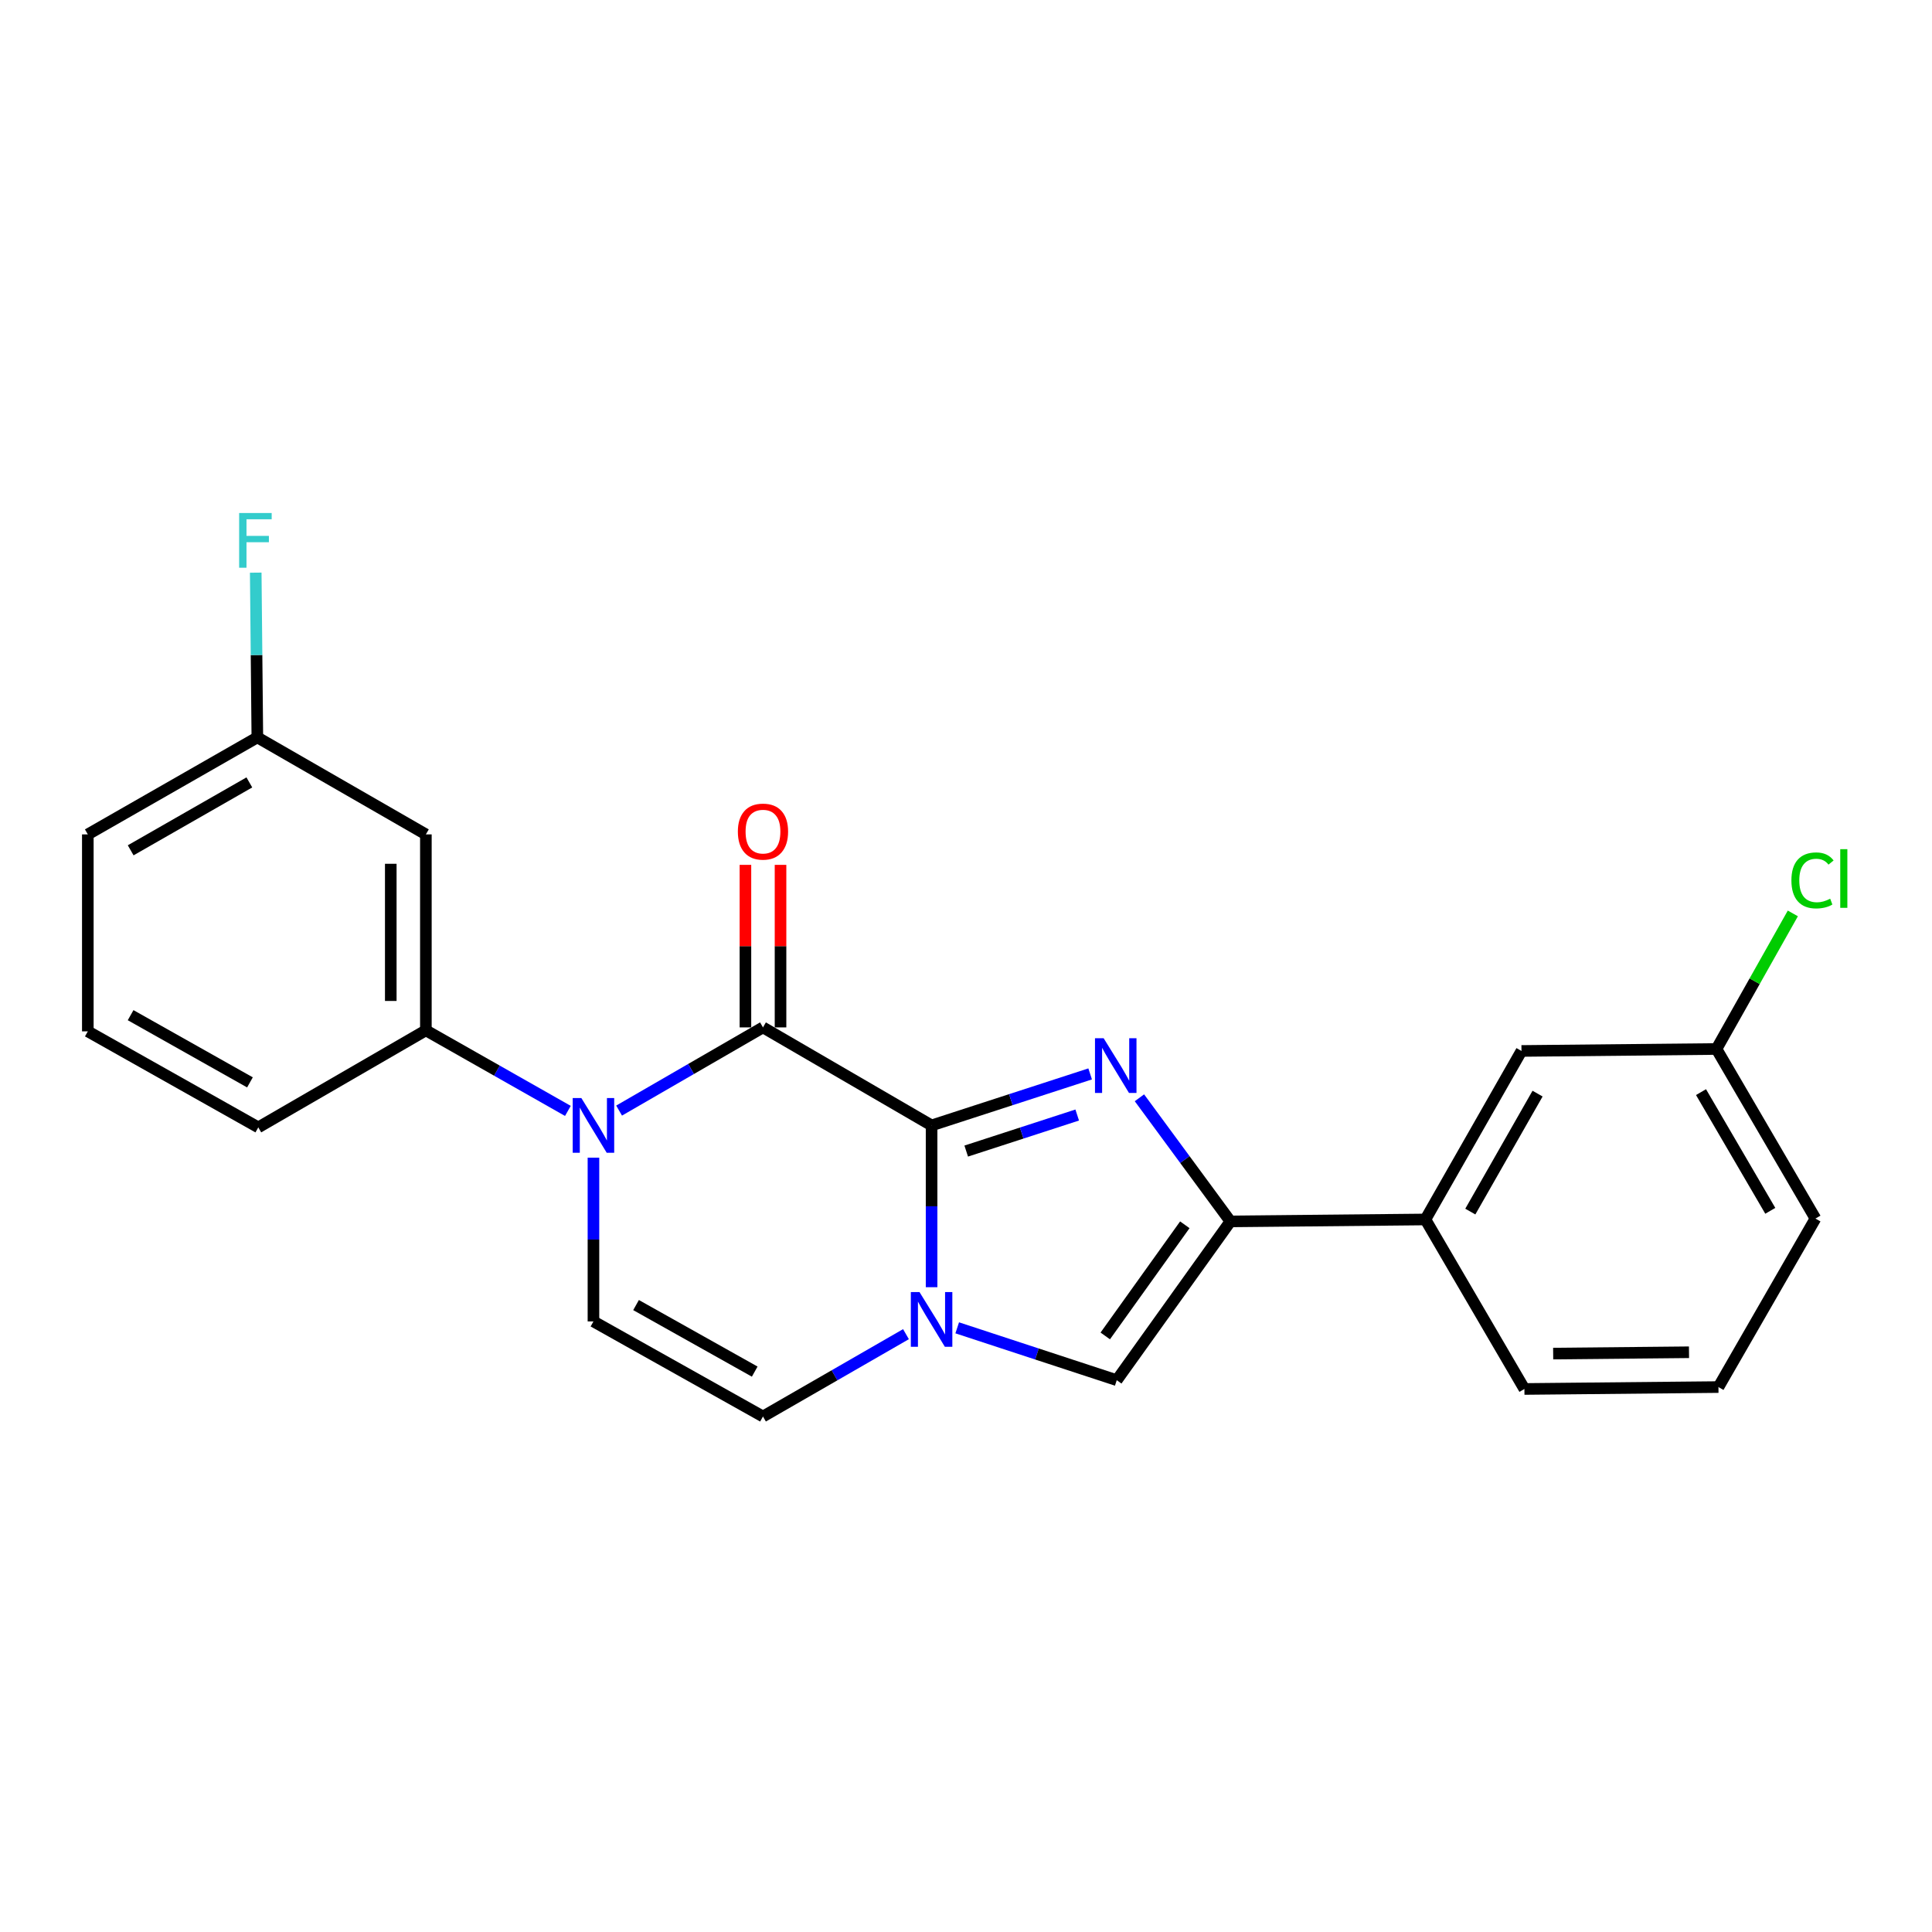 <?xml version='1.0' encoding='iso-8859-1'?>
<svg version='1.1' baseProfile='full'
              xmlns='http://www.w3.org/2000/svg'
                      xmlns:rdkit='http://www.rdkit.org/xml'
                      xmlns:xlink='http://www.w3.org/1999/xlink'
                  xml:space='preserve'
width='1000px' height='1000px' viewBox='0 0 1000 1000'>
<!-- END OF HEADER -->
<rect style='opacity:1.0;fill:#FFFFFF;stroke:none' width='1000' height='1000' x='0' y='0'> </rect>
<path class='bond-0' d='M 482.188,582.512 L 523.224,569.184' style='fill:none;fill-rule:evenodd;stroke:#000000;stroke-width:6px;stroke-linecap:butt;stroke-linejoin:miter;stroke-opacity:1' />
<path class='bond-0' d='M 523.224,569.184 L 564.259,555.856' style='fill:none;fill-rule:evenodd;stroke:#0000FF;stroke-width:6px;stroke-linecap:butt;stroke-linejoin:miter;stroke-opacity:1' />
<path class='bond-0' d='M 500.111,595.794 L 528.836,586.465' style='fill:none;fill-rule:evenodd;stroke:#000000;stroke-width:6px;stroke-linecap:butt;stroke-linejoin:miter;stroke-opacity:1' />
<path class='bond-0' d='M 528.836,586.465 L 557.561,577.135' style='fill:none;fill-rule:evenodd;stroke:#0000FF;stroke-width:6px;stroke-linecap:butt;stroke-linejoin:miter;stroke-opacity:1' />
<path class='bond-1' d='M 482.188,582.512 L 394.916,531.78' style='fill:none;fill-rule:evenodd;stroke:#000000;stroke-width:6px;stroke-linecap:butt;stroke-linejoin:miter;stroke-opacity:1' />
<path class='bond-3' d='M 482.188,582.512 L 482.188,624.384' style='fill:none;fill-rule:evenodd;stroke:#000000;stroke-width:6px;stroke-linecap:butt;stroke-linejoin:miter;stroke-opacity:1' />
<path class='bond-3' d='M 482.188,624.384 L 482.188,666.256' style='fill:none;fill-rule:evenodd;stroke:#0000FF;stroke-width:6px;stroke-linecap:butt;stroke-linejoin:miter;stroke-opacity:1' />
<path class='bond-4' d='M 589.769,568.217 L 613.313,600.206' style='fill:none;fill-rule:evenodd;stroke:#0000FF;stroke-width:6px;stroke-linecap:butt;stroke-linejoin:miter;stroke-opacity:1' />
<path class='bond-4' d='M 613.313,600.206 L 636.857,632.195' style='fill:none;fill-rule:evenodd;stroke:#000000;stroke-width:6px;stroke-linecap:butt;stroke-linejoin:miter;stroke-opacity:1' />
<path class='bond-2' d='M 394.916,531.78 L 357.68,553.309' style='fill:none;fill-rule:evenodd;stroke:#000000;stroke-width:6px;stroke-linecap:butt;stroke-linejoin:miter;stroke-opacity:1' />
<path class='bond-2' d='M 357.68,553.309 L 320.443,574.838' style='fill:none;fill-rule:evenodd;stroke:#0000FF;stroke-width:6px;stroke-linecap:butt;stroke-linejoin:miter;stroke-opacity:1' />
<path class='bond-11' d='M 404,531.78 L 404,489.716' style='fill:none;fill-rule:evenodd;stroke:#000000;stroke-width:6px;stroke-linecap:butt;stroke-linejoin:miter;stroke-opacity:1' />
<path class='bond-11' d='M 404,489.716 L 404,447.652' style='fill:none;fill-rule:evenodd;stroke:#FF0000;stroke-width:6px;stroke-linecap:butt;stroke-linejoin:miter;stroke-opacity:1' />
<path class='bond-11' d='M 385.831,531.78 L 385.831,489.716' style='fill:none;fill-rule:evenodd;stroke:#000000;stroke-width:6px;stroke-linecap:butt;stroke-linejoin:miter;stroke-opacity:1' />
<path class='bond-11' d='M 385.831,489.716 L 385.831,447.652' style='fill:none;fill-rule:evenodd;stroke:#FF0000;stroke-width:6px;stroke-linecap:butt;stroke-linejoin:miter;stroke-opacity:1' />
<path class='bond-8' d='M 293.936,575.005 L 257.185,554.155' style='fill:none;fill-rule:evenodd;stroke:#0000FF;stroke-width:6px;stroke-linecap:butt;stroke-linejoin:miter;stroke-opacity:1' />
<path class='bond-8' d='M 257.185,554.155 L 220.433,533.304' style='fill:none;fill-rule:evenodd;stroke:#000000;stroke-width:6px;stroke-linecap:butt;stroke-linejoin:miter;stroke-opacity:1' />
<path class='bond-24' d='M 307.17,599.209 L 307.17,641.587' style='fill:none;fill-rule:evenodd;stroke:#0000FF;stroke-width:6px;stroke-linecap:butt;stroke-linejoin:miter;stroke-opacity:1' />
<path class='bond-24' d='M 307.17,641.587 L 307.17,683.966' style='fill:none;fill-rule:evenodd;stroke:#000000;stroke-width:6px;stroke-linecap:butt;stroke-linejoin:miter;stroke-opacity:1' />
<path class='bond-5' d='M 495.45,687.279 L 536.74,700.829' style='fill:none;fill-rule:evenodd;stroke:#0000FF;stroke-width:6px;stroke-linecap:butt;stroke-linejoin:miter;stroke-opacity:1' />
<path class='bond-5' d='M 536.74,700.829 L 578.03,714.379' style='fill:none;fill-rule:evenodd;stroke:#000000;stroke-width:6px;stroke-linecap:butt;stroke-linejoin:miter;stroke-opacity:1' />
<path class='bond-7' d='M 468.93,690.56 L 431.923,711.867' style='fill:none;fill-rule:evenodd;stroke:#0000FF;stroke-width:6px;stroke-linecap:butt;stroke-linejoin:miter;stroke-opacity:1' />
<path class='bond-7' d='M 431.923,711.867 L 394.916,733.174' style='fill:none;fill-rule:evenodd;stroke:#000000;stroke-width:6px;stroke-linecap:butt;stroke-linejoin:miter;stroke-opacity:1' />
<path class='bond-9' d='M 636.857,632.195 L 737.786,631.195' style='fill:none;fill-rule:evenodd;stroke:#000000;stroke-width:6px;stroke-linecap:butt;stroke-linejoin:miter;stroke-opacity:1' />
<path class='bond-23' d='M 636.857,632.195 L 578.03,714.379' style='fill:none;fill-rule:evenodd;stroke:#000000;stroke-width:6px;stroke-linecap:butt;stroke-linejoin:miter;stroke-opacity:1' />
<path class='bond-23' d='M 613.259,633.947 L 572.08,691.476' style='fill:none;fill-rule:evenodd;stroke:#000000;stroke-width:6px;stroke-linecap:butt;stroke-linejoin:miter;stroke-opacity:1' />
<path class='bond-6' d='M 307.17,683.966 L 394.916,733.174' style='fill:none;fill-rule:evenodd;stroke:#000000;stroke-width:6px;stroke-linecap:butt;stroke-linejoin:miter;stroke-opacity:1' />
<path class='bond-6' d='M 329.219,675.5 L 390.641,709.946' style='fill:none;fill-rule:evenodd;stroke:#000000;stroke-width:6px;stroke-linecap:butt;stroke-linejoin:miter;stroke-opacity:1' />
<path class='bond-10' d='M 220.433,533.304 L 220.433,431.881' style='fill:none;fill-rule:evenodd;stroke:#000000;stroke-width:6px;stroke-linecap:butt;stroke-linejoin:miter;stroke-opacity:1' />
<path class='bond-10' d='M 202.263,518.091 L 202.263,447.094' style='fill:none;fill-rule:evenodd;stroke:#000000;stroke-width:6px;stroke-linecap:butt;stroke-linejoin:miter;stroke-opacity:1' />
<path class='bond-17' d='M 220.433,533.304 L 133.696,583.522' style='fill:none;fill-rule:evenodd;stroke:#000000;stroke-width:6px;stroke-linecap:butt;stroke-linejoin:miter;stroke-opacity:1' />
<path class='bond-12' d='M 737.786,631.195 L 787.519,543.974' style='fill:none;fill-rule:evenodd;stroke:#000000;stroke-width:6px;stroke-linecap:butt;stroke-linejoin:miter;stroke-opacity:1' />
<path class='bond-12' d='M 761.029,627.112 L 795.842,566.057' style='fill:none;fill-rule:evenodd;stroke:#000000;stroke-width:6px;stroke-linecap:butt;stroke-linejoin:miter;stroke-opacity:1' />
<path class='bond-18' d='M 737.786,631.195 L 789.033,718.932' style='fill:none;fill-rule:evenodd;stroke:#000000;stroke-width:6px;stroke-linecap:butt;stroke-linejoin:miter;stroke-opacity:1' />
<path class='bond-13' d='M 220.433,431.881 L 133.201,381.674' style='fill:none;fill-rule:evenodd;stroke:#000000;stroke-width:6px;stroke-linecap:butt;stroke-linejoin:miter;stroke-opacity:1' />
<path class='bond-14' d='M 787.519,543.974 L 888.448,542.954' style='fill:none;fill-rule:evenodd;stroke:#000000;stroke-width:6px;stroke-linecap:butt;stroke-linejoin:miter;stroke-opacity:1' />
<path class='bond-15' d='M 133.201,381.674 L 132.783,339.039' style='fill:none;fill-rule:evenodd;stroke:#000000;stroke-width:6px;stroke-linecap:butt;stroke-linejoin:miter;stroke-opacity:1' />
<path class='bond-15' d='M 132.783,339.039 L 132.365,296.404' style='fill:none;fill-rule:evenodd;stroke:#33CCCC;stroke-width:6px;stroke-linecap:butt;stroke-linejoin:miter;stroke-opacity:1' />
<path class='bond-25' d='M 133.201,381.674 L 45.455,431.881' style='fill:none;fill-rule:evenodd;stroke:#000000;stroke-width:6px;stroke-linecap:butt;stroke-linejoin:miter;stroke-opacity:1' />
<path class='bond-25' d='M 129.062,404.975 L 67.64,440.12' style='fill:none;fill-rule:evenodd;stroke:#000000;stroke-width:6px;stroke-linecap:butt;stroke-linejoin:miter;stroke-opacity:1' />
<path class='bond-16' d='M 888.448,542.954 L 908.209,507.87' style='fill:none;fill-rule:evenodd;stroke:#000000;stroke-width:6px;stroke-linecap:butt;stroke-linejoin:miter;stroke-opacity:1' />
<path class='bond-16' d='M 908.209,507.87 L 927.971,472.785' style='fill:none;fill-rule:evenodd;stroke:#00CC00;stroke-width:6px;stroke-linecap:butt;stroke-linejoin:miter;stroke-opacity:1' />
<path class='bond-26' d='M 888.448,542.954 L 939.674,630.721' style='fill:none;fill-rule:evenodd;stroke:#000000;stroke-width:6px;stroke-linecap:butt;stroke-linejoin:miter;stroke-opacity:1' />
<path class='bond-26' d='M 880.44,565.278 L 916.299,626.715' style='fill:none;fill-rule:evenodd;stroke:#000000;stroke-width:6px;stroke-linecap:butt;stroke-linejoin:miter;stroke-opacity:1' />
<path class='bond-19' d='M 133.696,583.522 L 45.455,533.829' style='fill:none;fill-rule:evenodd;stroke:#000000;stroke-width:6px;stroke-linecap:butt;stroke-linejoin:miter;stroke-opacity:1' />
<path class='bond-19' d='M 129.375,560.237 L 67.606,525.452' style='fill:none;fill-rule:evenodd;stroke:#000000;stroke-width:6px;stroke-linecap:butt;stroke-linejoin:miter;stroke-opacity:1' />
<path class='bond-20' d='M 789.033,718.932 L 889.467,717.942' style='fill:none;fill-rule:evenodd;stroke:#000000;stroke-width:6px;stroke-linecap:butt;stroke-linejoin:miter;stroke-opacity:1' />
<path class='bond-20' d='M 803.919,700.615 L 874.223,699.923' style='fill:none;fill-rule:evenodd;stroke:#000000;stroke-width:6px;stroke-linecap:butt;stroke-linejoin:miter;stroke-opacity:1' />
<path class='bond-21' d='M 45.455,533.829 L 45.455,431.881' style='fill:none;fill-rule:evenodd;stroke:#000000;stroke-width:6px;stroke-linecap:butt;stroke-linejoin:miter;stroke-opacity:1' />
<path class='bond-22' d='M 889.467,717.942 L 939.674,630.721' style='fill:none;fill-rule:evenodd;stroke:#000000;stroke-width:6px;stroke-linecap:butt;stroke-linejoin:miter;stroke-opacity:1' />
<path  class='atom-1' d='M 571.245 537.394
L 580.525 552.394
Q 581.445 553.874, 582.925 556.554
Q 584.405 559.234, 584.485 559.394
L 584.485 537.394
L 588.245 537.394
L 588.245 565.714
L 584.365 565.714
L 574.405 549.314
Q 573.245 547.394, 572.005 545.194
Q 570.805 542.994, 570.445 542.314
L 570.445 565.714
L 566.765 565.714
L 566.765 537.394
L 571.245 537.394
' fill='#0000FF'/>
<path  class='atom-3' d='M 300.91 568.352
L 310.19 583.352
Q 311.11 584.832, 312.59 587.512
Q 314.07 590.192, 314.15 590.352
L 314.15 568.352
L 317.91 568.352
L 317.91 596.672
L 314.03 596.672
L 304.07 580.272
Q 302.91 578.352, 301.67 576.152
Q 300.47 573.952, 300.11 573.272
L 300.11 596.672
L 296.43 596.672
L 296.43 568.352
L 300.91 568.352
' fill='#0000FF'/>
<path  class='atom-4' d='M 475.928 668.767
L 485.208 683.767
Q 486.128 685.247, 487.608 687.927
Q 489.088 690.607, 489.168 690.767
L 489.168 668.767
L 492.928 668.767
L 492.928 697.087
L 489.048 697.087
L 479.088 680.687
Q 477.928 678.767, 476.688 676.567
Q 475.488 674.367, 475.128 673.687
L 475.128 697.087
L 471.448 697.087
L 471.448 668.767
L 475.928 668.767
' fill='#0000FF'/>
<path  class='atom-12' d='M 381.916 430.437
Q 381.916 423.637, 385.276 419.837
Q 388.636 416.037, 394.916 416.037
Q 401.196 416.037, 404.556 419.837
Q 407.916 423.637, 407.916 430.437
Q 407.916 437.317, 404.516 441.237
Q 401.116 445.117, 394.916 445.117
Q 388.676 445.117, 385.276 441.237
Q 381.916 437.357, 381.916 430.437
M 394.916 441.917
Q 399.236 441.917, 401.556 439.037
Q 403.916 436.117, 403.916 430.437
Q 403.916 424.877, 401.556 422.077
Q 399.236 419.237, 394.916 419.237
Q 390.596 419.237, 388.236 422.037
Q 385.916 424.837, 385.916 430.437
Q 385.916 436.157, 388.236 439.037
Q 390.596 441.917, 394.916 441.917
' fill='#FF0000'/>
<path  class='atom-16' d='M 123.782 265.535
L 140.622 265.535
L 140.622 268.775
L 127.582 268.775
L 127.582 277.375
L 139.182 277.375
L 139.182 280.655
L 127.582 280.655
L 127.582 293.855
L 123.782 293.855
L 123.782 265.535
' fill='#33CCCC'/>
<path  class='atom-17' d='M 927.23 455.693
Q 927.23 448.653, 930.51 444.973
Q 933.83 441.253, 940.11 441.253
Q 945.95 441.253, 949.07 445.373
L 946.43 447.533
Q 944.15 444.533, 940.11 444.533
Q 935.83 444.533, 933.55 447.413
Q 931.31 450.253, 931.31 455.693
Q 931.31 461.293, 933.63 464.173
Q 935.99 467.053, 940.55 467.053
Q 943.67 467.053, 947.31 465.173
L 948.43 468.173
Q 946.95 469.133, 944.71 469.693
Q 942.47 470.253, 939.99 470.253
Q 933.83 470.253, 930.51 466.493
Q 927.23 462.733, 927.23 455.693
' fill='#00CC00'/>
<path  class='atom-17' d='M 952.51 439.533
L 956.19 439.533
L 956.19 469.893
L 952.51 469.893
L 952.51 439.533
' fill='#00CC00'/>
</svg>
